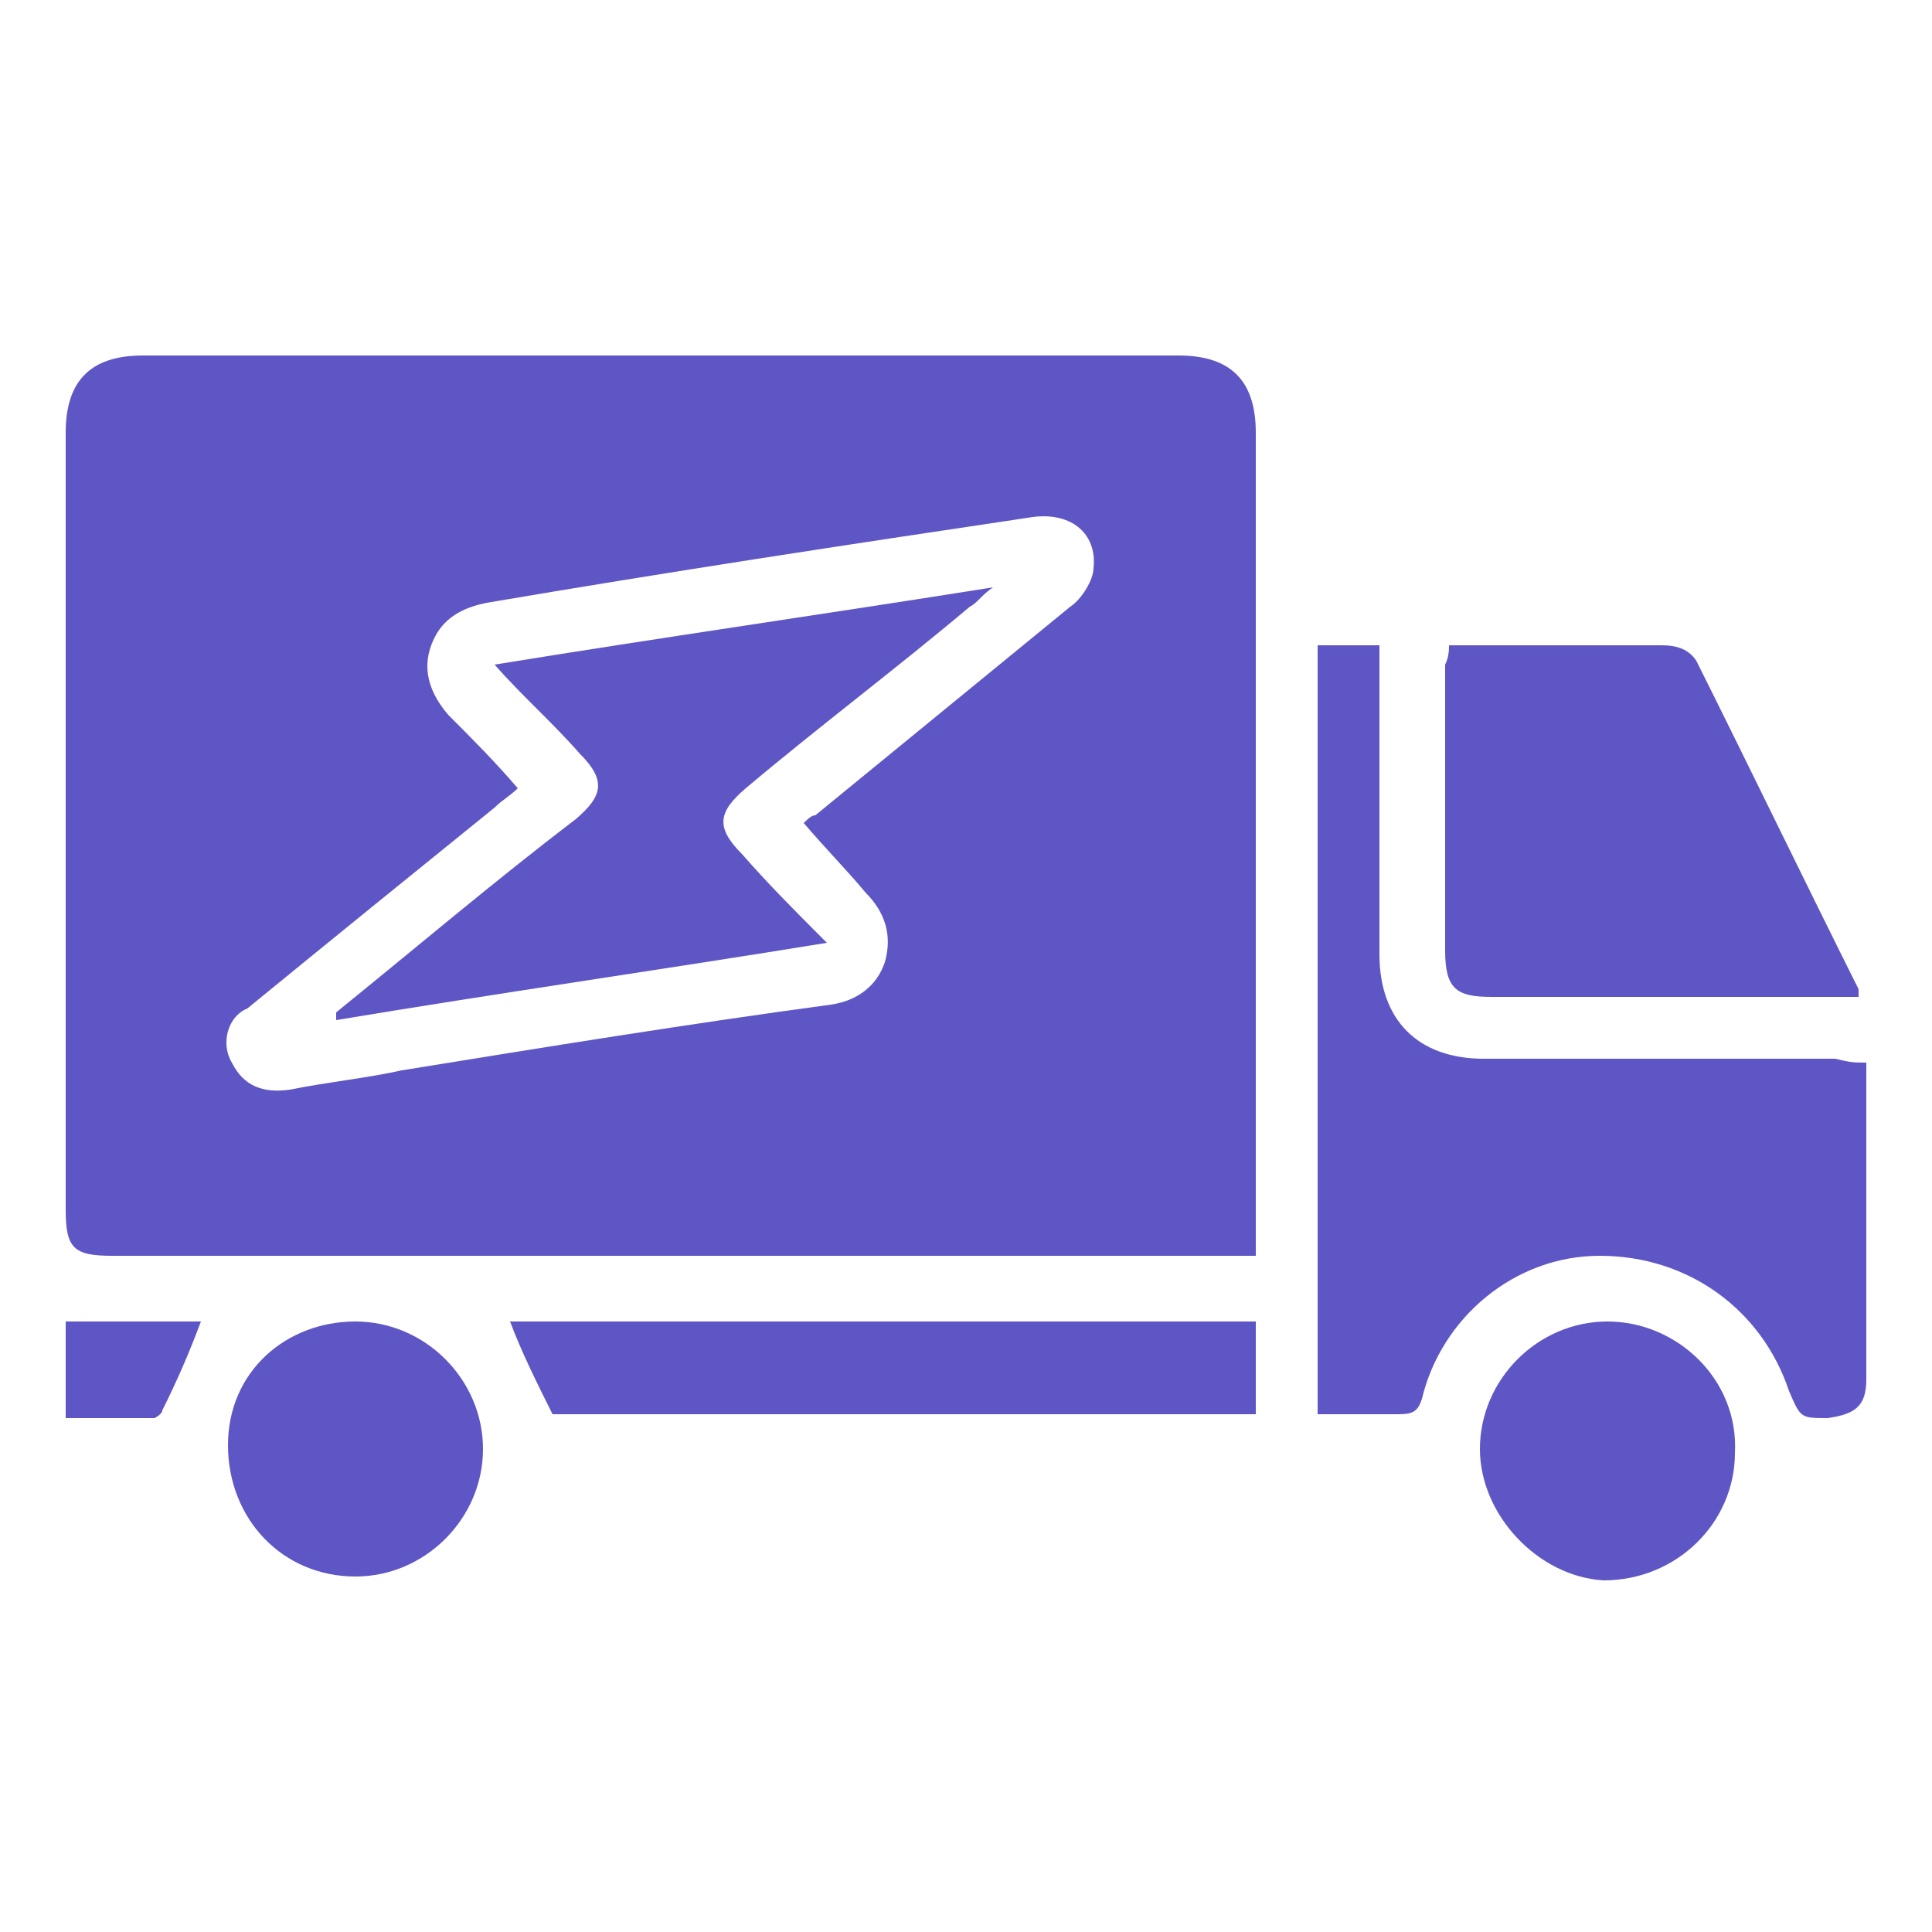 <svg xmlns="http://www.w3.org/2000/svg" xmlns:xlink="http://www.w3.org/1999/xlink" id="&#x56FE;&#x5C42;_1" x="0px" y="0px" width="50px" height="50px" viewBox="0 0 50 50" style="enable-background:new 0 0 50 50;" xml:space="preserve"> <style type="text/css"> .st0{fill:#5F56C6;} </style> <g> <path class="st0" d="M32.5,32.5c-0.2,0-0.4,0-0.6,0c-9.7,0-19.3,0-29,0c-1,0-1.2-0.2-1.2-1.2c0-6.7,0-13.4,0-20.1c0-1.3,0.6-2,2-2 c8.9,0,17.9,0,26.8,0c1.3,0,2,0.6,2,2c0,6.9,0,13.8,0,20.8C32.5,32,32.5,32.2,32.5,32.5z M20.8,21.3c0.1-0.1,0.2-0.2,0.3-0.2 c2.2-1.8,4.4-3.6,6.6-5.4c0.3-0.2,0.6-0.7,0.6-1c0.1-0.9-0.6-1.5-1.7-1.3c-4.7,0.7-9.3,1.4-14,2.2c-0.5,0.1-1,0.3-1.3,0.8 c-0.4,0.7-0.3,1.4,0.3,2.1c0.6,0.6,1.2,1.2,1.8,1.9c-0.2,0.2-0.4,0.3-0.6,0.5c-2.1,1.7-4.2,3.4-6.4,5.2C5.9,26.3,5.7,27,6,27.5 c0.3,0.6,0.8,0.8,1.5,0.7c1-0.2,2-0.3,2.9-0.5c3.7-0.6,7.4-1.2,11.1-1.7c0.7-0.1,1.2-0.5,1.4-1.1c0.2-0.7,0-1.3-0.5-1.8 C21.9,22.5,21.4,22,20.8,21.3z"></path> <path class="st0" d="M48.3,27.5c0,2.2,0,4.2,0,6.3c0,0.6,0,1.2,0,1.9s-0.3,0.9-1,1c-0.7,0-0.7,0-1-0.7c-0.7-2.1-2.6-3.5-4.9-3.5 c-2.2,0-4.1,1.6-4.6,3.7c-0.1,0.3-0.2,0.4-0.6,0.4c-0.7,0-1.4,0-2.1,0c0-6.6,0-13.3,0-19.9c0.5,0,1,0,1.6,0c0,0.2,0,0.4,0,0.5 c0,2.5,0,5,0,7.5c0,1.7,1,2.7,2.7,2.7c3,0,6.1,0,9.1,0C47.9,27.5,48,27.5,48.3,27.5z"></path> <path class="st0" d="M37.5,16.7c0.7,0,1.4,0,2.1,0c1.1,0,2.3,0,3.4,0c0.4,0,0.7,0.1,0.9,0.4c1.4,2.8,2.8,5.7,4.2,8.5 c0,0,0,0.1,0,0.2c-0.2,0-0.3,0-0.5,0c-3,0-6,0-9,0c-0.9,0-1.2-0.2-1.2-1.2c0-2.5,0-4.9,0-7.4C37.5,17,37.5,16.8,37.5,16.7z"></path> <path class="st0" d="M32.5,34.2c0,0.8,0,1.6,0,2.4c-6.1,0-12.2,0-18.2,0c-0.4-0.8-0.8-1.6-1.1-2.4C19.5,34.2,26,34.2,32.5,34.2z"></path> <path class="st0" d="M9.2,34.2c1.8,0,3.3,1.5,3.3,3.3s-1.5,3.3-3.3,3.3c-1.9,0-3.3-1.5-3.3-3.4C5.9,35.5,7.4,34.2,9.2,34.2z"></path> <path class="st0" d="M38.3,37.5c0-1.8,1.5-3.3,3.3-3.3s3.4,1.5,3.3,3.4c0,1.8-1.5,3.3-3.4,3.3C39.8,40.8,38.3,39.2,38.3,37.5z"></path> <path class="st0" d="M1.7,34.2c1.2,0,2.4,0,3.5,0c-0.3,0.8-0.6,1.5-1,2.3c0,0.1-0.2,0.2-0.2,0.2c-0.8,0-1.5,0-2.3,0 C1.7,35.8,1.7,35,1.7,34.2z"></path> <path class="st0" d="M8.7,26.2c2.1-1.7,4.1-3.4,6.2-5c0.7-0.6,0.8-1,0.1-1.7c-0.7-0.8-1.5-1.5-2.2-2.3c4.3-0.7,8.5-1.3,12.9-2 c-0.3,0.2-0.4,0.4-0.6,0.5c-1.9,1.6-3.9,3.1-5.8,4.7c-0.7,0.6-0.8,1-0.1,1.7c0.7,0.8,1.4,1.5,2.2,2.3c-4.3,0.7-8.5,1.3-12.7,2 C8.7,26.3,8.7,26.2,8.7,26.2z"></path> </g> </svg>